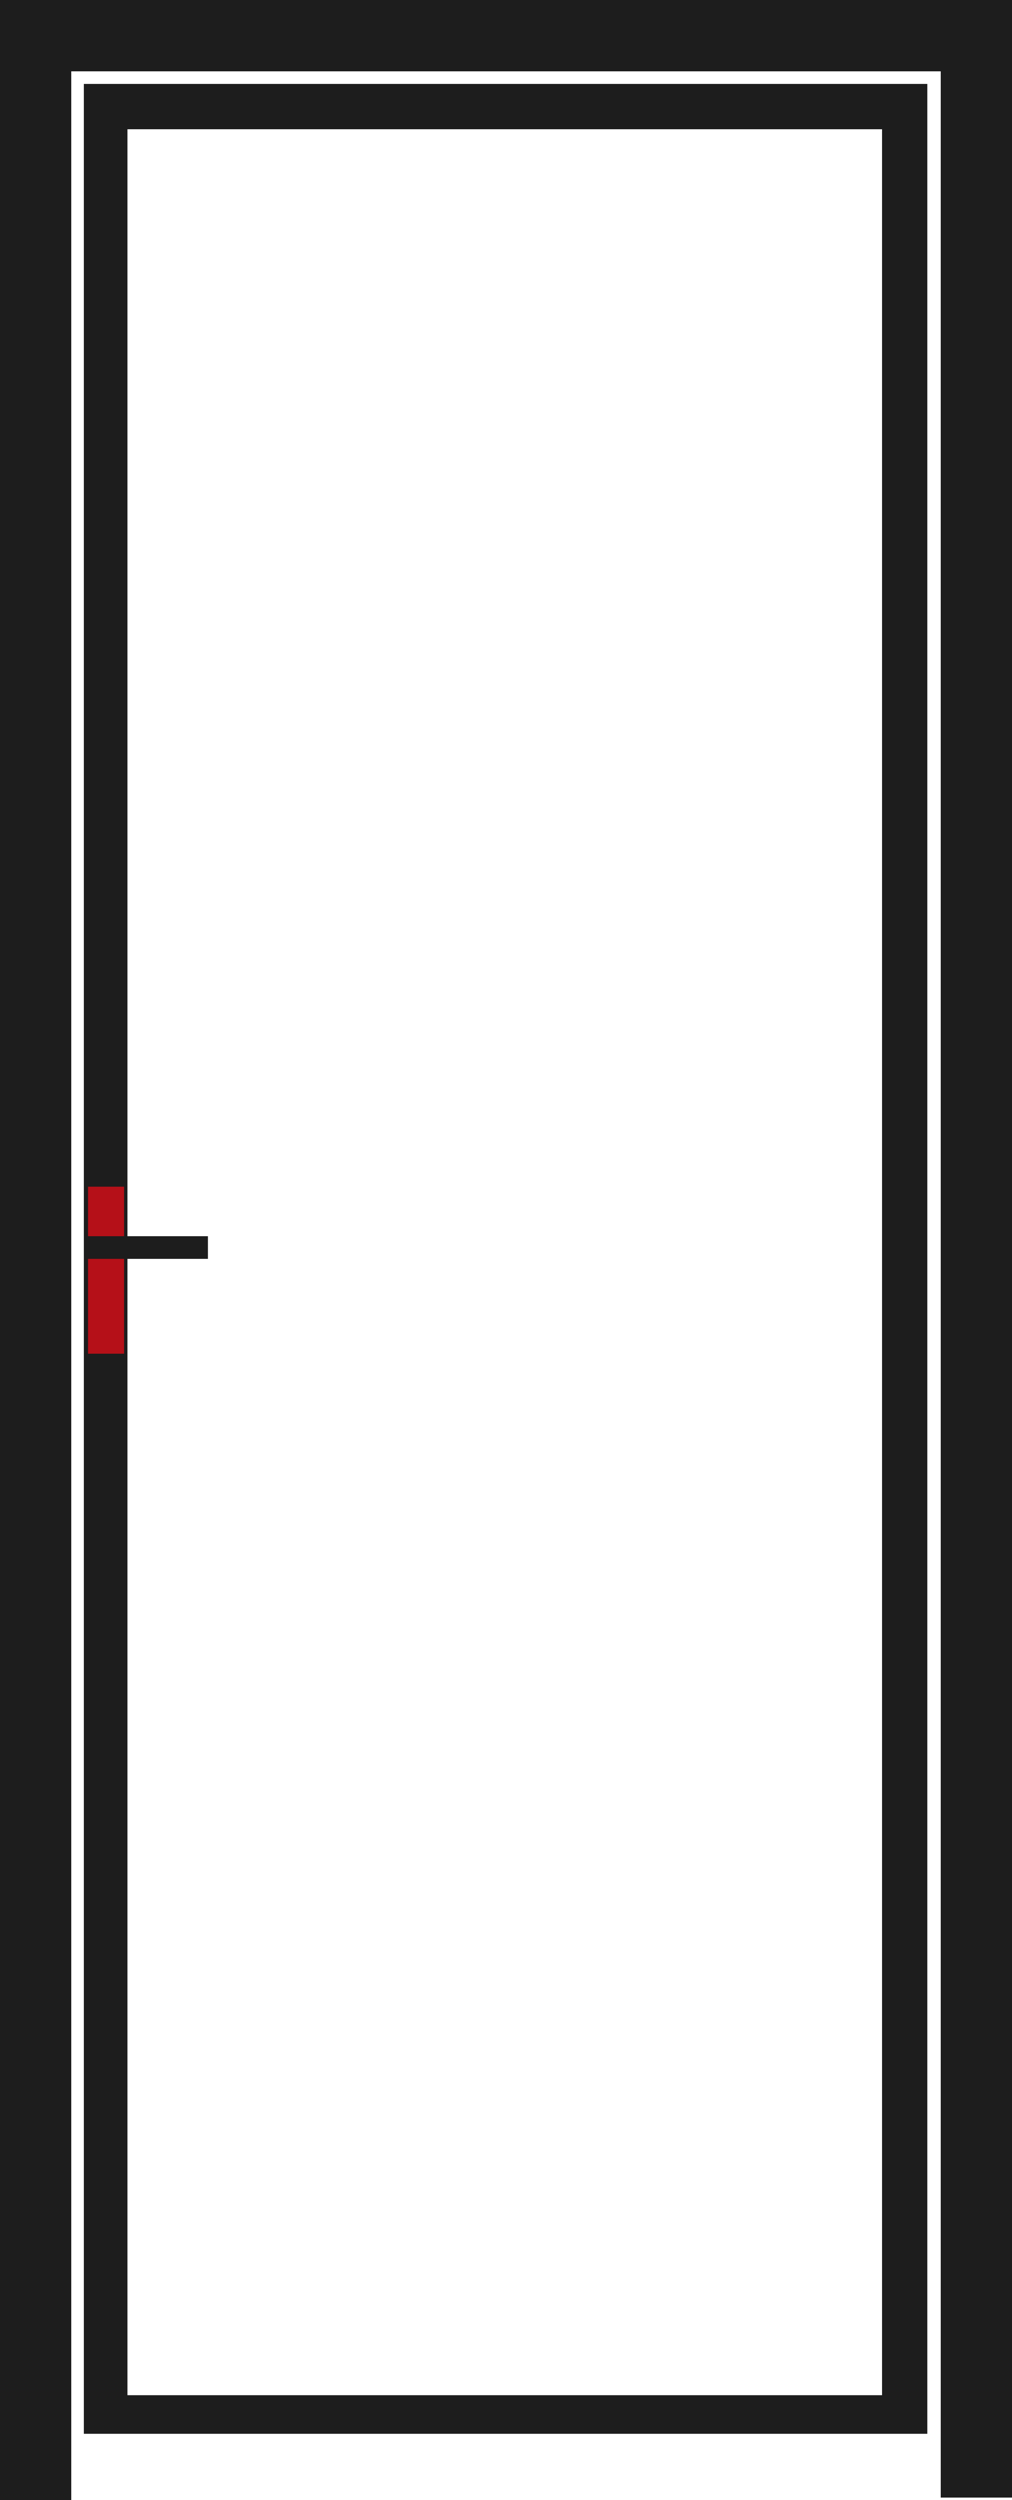 <svg xmlns="http://www.w3.org/2000/svg" viewBox="0 0 12.07 29.79"><defs><style>.cls-1{fill:#1d1d1d;}.cls-2{fill:#b51018;}</style></defs><g id="图层_2" data-name="图层 2"><g id="图层_1-2" data-name="图层 1"><polygon class="cls-1" points="0 0 0 29.79 0.85 29.79 0.85 0.85 11.22 0.85 11.22 29.76 12.07 29.76 12.07 0 0 0"/><path class="cls-1" d="M1.52,1.54h9v27h-9ZM1.27,1H1V29H11.06V1Z"/><rect class="cls-2" x="1.05" y="14.14" width="0.43" height="1.99"/><rect class="cls-1" x="1.02" y="14.73" width="1.46" height="0.27"/></g></g></svg>